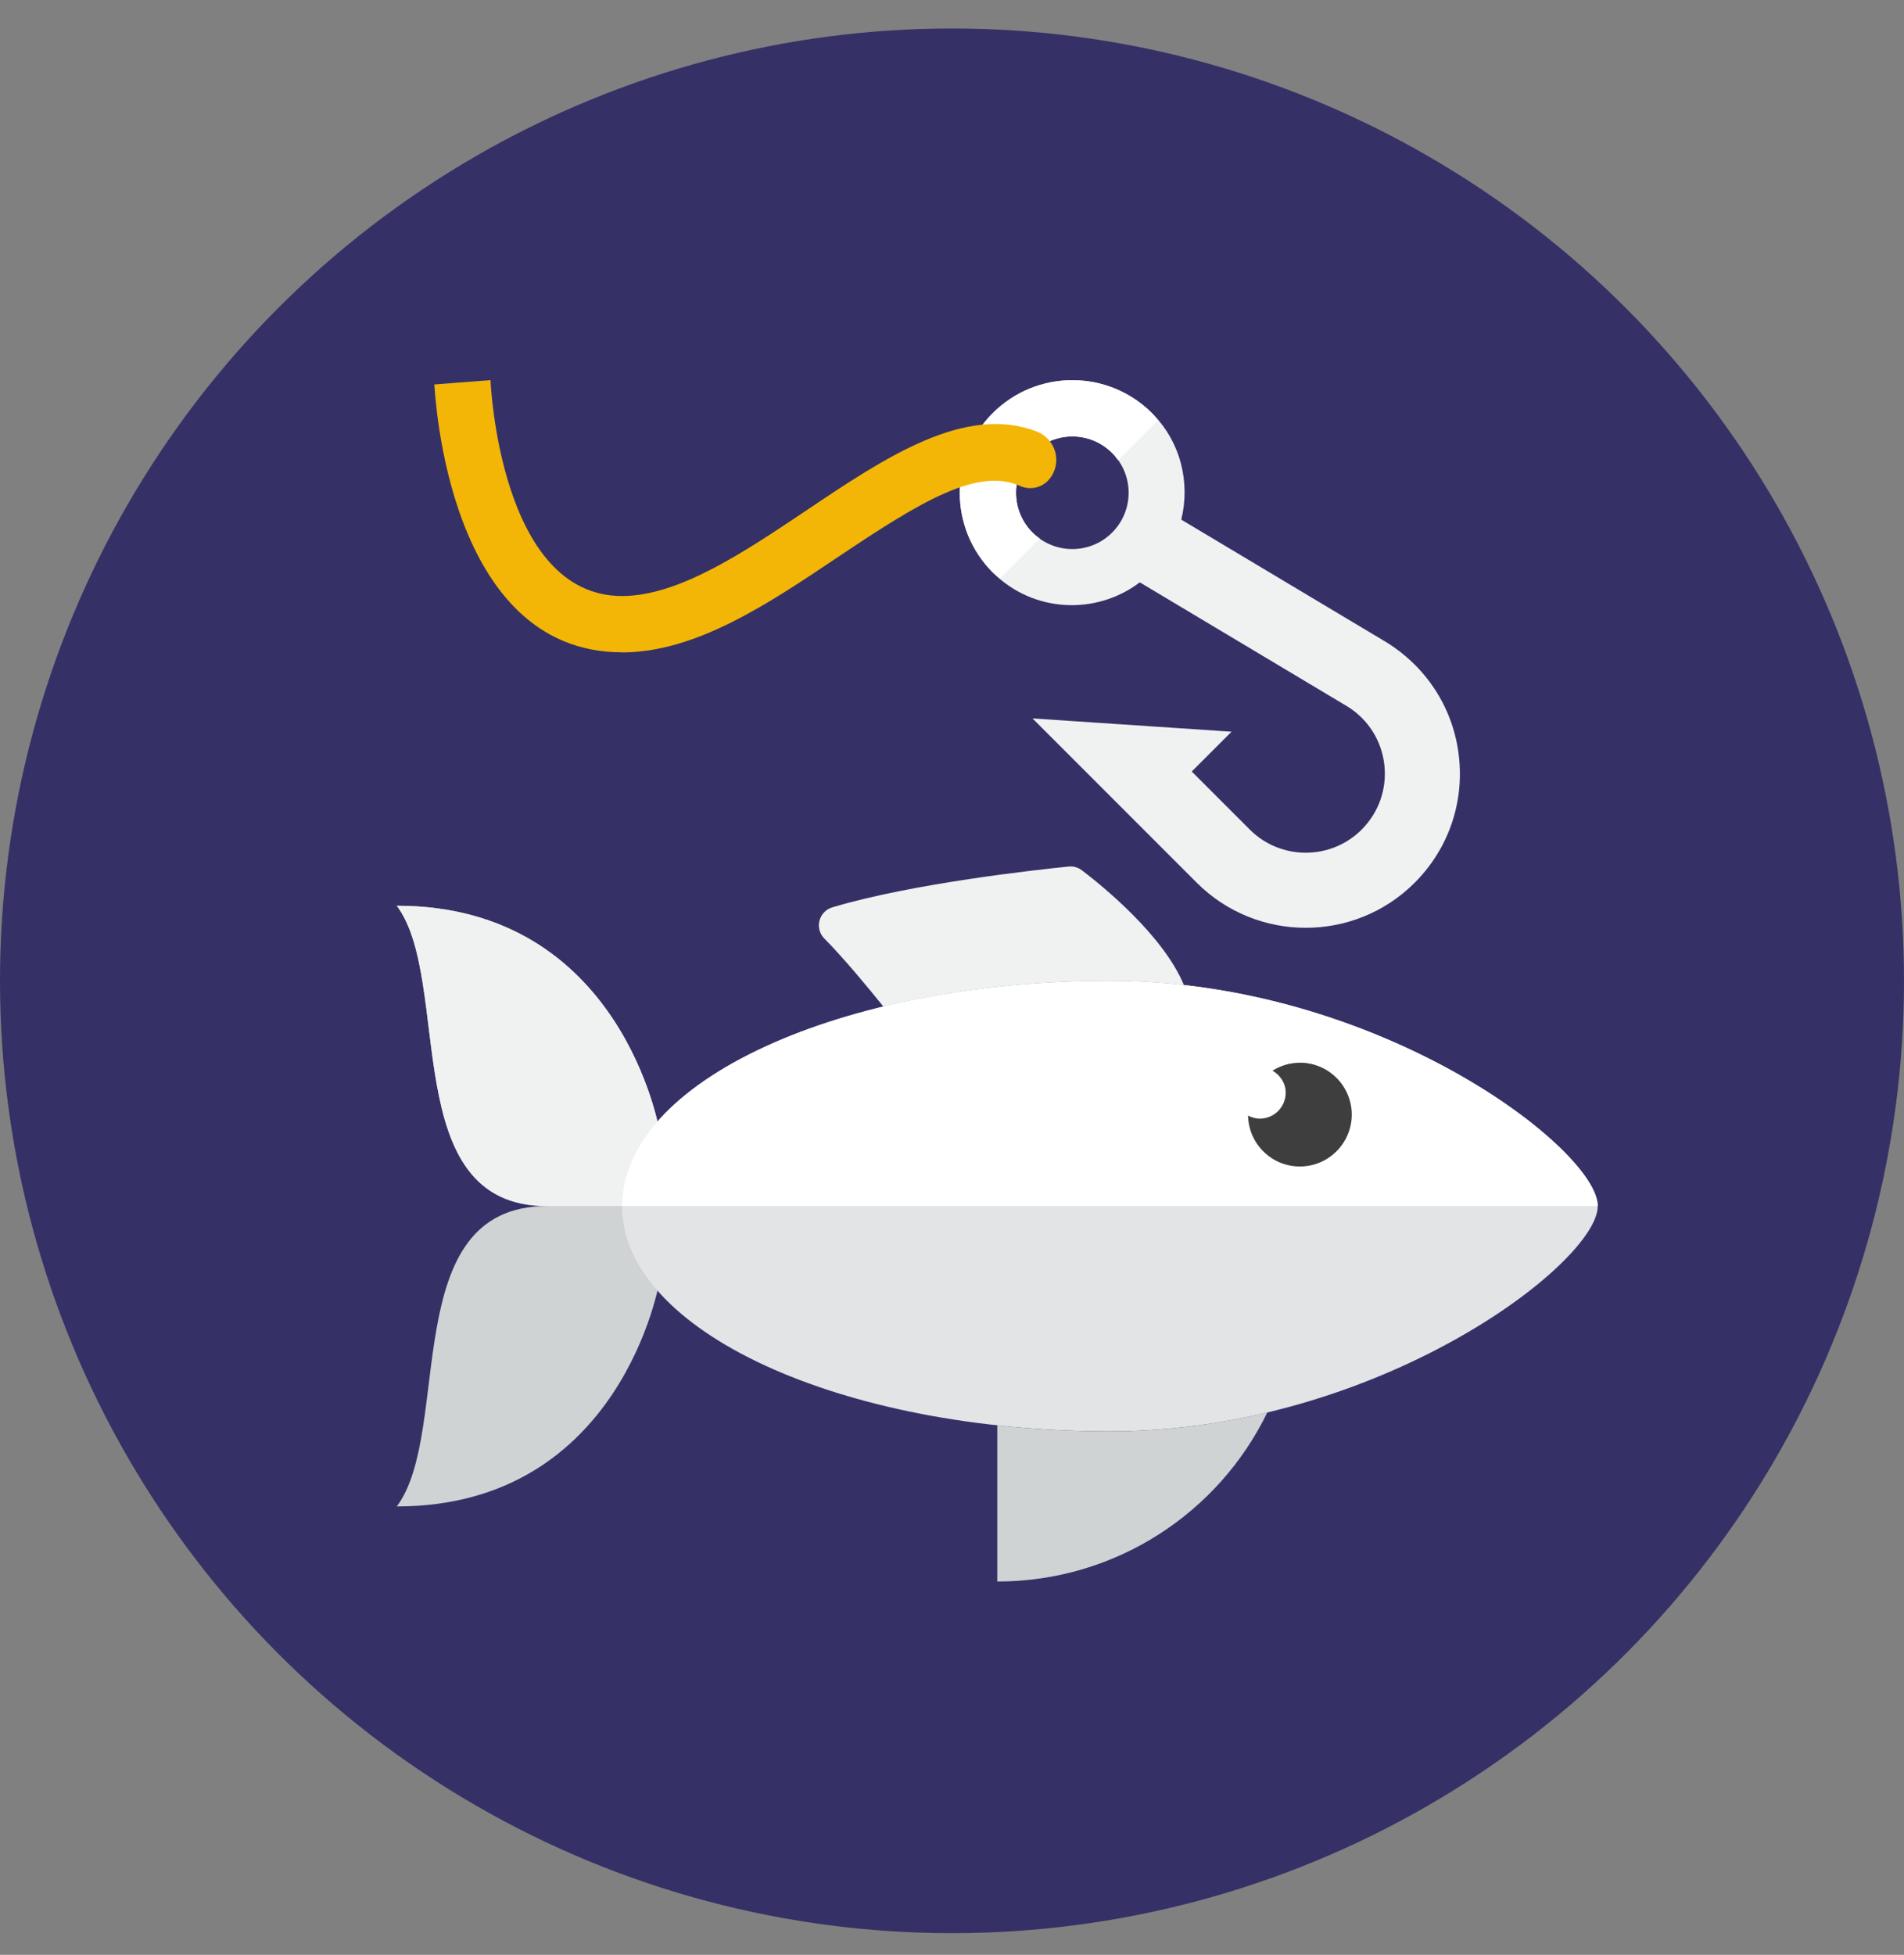 <svg xmlns="http://www.w3.org/2000/svg" viewBox="0 0 38 39"><rect x="0" y="0" width="38" height="39" fill="#808080" stroke="none"/><g transform="translate(0 .568)" fill="none" fill-rule="evenodd"><circle fill="#353167" cx="19" cy="19" r="19"/><path d="M22.196 10.057c-.439.439-1.15.439-1.589 0-.439-.439-.439-1.15 0-1.589.439-.439 1.15-.439 1.589 0 .439.439.439 1.15 0 1.589m6.921 4.467c-.104-.935-.621-1.759-1.433-2.27L23.576 9.799c.181-.738-.008-1.549-.585-2.125-.878-.877-2.301-.877-3.178 0-.877.877-.877 2.3 0 3.178.802.802 2.055.863 2.935.198l4.153 2.482c.409.257.674.68.728 1.159.054.48-.112.951-.453 1.292-.615.615-1.617.615-2.232 0l-1.159-1.159.794-.794-3.972-.265 3.277 3.277c1.2 1.2 3.152 1.2 4.351 0.0.666-.666.987-1.583.882-2.518" fill="#F0F1F1"/><path d="M19.813 7.674c-.877.877-.877 2.3 0 3.178.045.045.096.079.143.119l.795-.795c-.05-.036-.099-.073-.144-.118-.439-.439-.439-1.15 0-1.589.439-.439 1.15-.439 1.589 0 .045.045.082.094.118.144l.799-.798c-.04-.047-.078-.096-.122-.14-.877-.877-2.3-.877-3.178 0" fill="#FFF"/><path d="M7.919 17.502c1.124 1.498 0 5.992 2.996 5.992-2.996 0-1.873 4.494-2.996 5.992 4.494 0 5.243-4.494 5.243-4.494v-2.996s-.749-4.494-5.243-4.494" fill="#CFD3D4"/><path d="M7.919 17.502c1.124 1.498 0 5.992 2.996 5.992h2.247v-1.498s-.749-4.494-5.243-4.494" fill="#F0F1F1"/><path d="M25.293 27.61c-.966 1.996-3.019 3.374-5.389 3.374V27.868c.719.079 1.472.12 2.247.12 1.101 0 2.157-.142 3.142-.378" fill="#CFD3D4"/><path d="M31.888 23.494c0 1.138-4.394 4.494-9.737 4.494-5.378 0-9.737-2.009-9.737-4.494 0-2.497 4.386-4.494 9.737-4.494 5.378 0 9.737 3.371 9.737 4.494" fill="#E2E4E5"/><path d="M17.63 19.514c1.353-.328 2.892-.514 4.521-.514.502 0 .995.03 1.477.084-.416-1.004-1.648-1.995-2.037-2.29-.075-.057-.169-.084-.263-.074-.622.063-3.114.334-4.717.814-.126.037-.223.139-.256.266-.033.128.004.263.097.356.395.399.884.991 1.178 1.357" fill="#F0F1F1"/><path d="M22.151 19c-5.351 0-9.737 1.997-9.737 4.494H31.888c0-1.124-4.359-4.494-9.737-4.494" fill="#FFF"/><path d="M12.414 12.446c-3.476 0-3.728-5.124-3.745-5.344L9.789 7.016c.003.043.185 4.307 2.625 4.307 1.134 0 2.433-.872 3.69-1.715 1.558-1.046 3.162-2.122 4.592-1.565.181.07.317.224.366.412.049.188.004.389-.121.538-.142.17-.378.225-.58.135-.849-.378-1.977.303-3.632 1.414-1.397.937-2.84 1.906-4.316 1.906" fill="#F3B607"/><path d="M25.942 20.634c-.201 0-.386.06-.545.158.154.09.263.249.263.44 0 .286-.232.518-.518.518-.085 0-.162-.025-.233-.062.01.563.468 1.016 1.033 1.016.572 0 1.036-.464 1.036-1.035 0-.572-.464-1.036-1.036-1.036" fill="#3E3E3F"/></g></svg>
